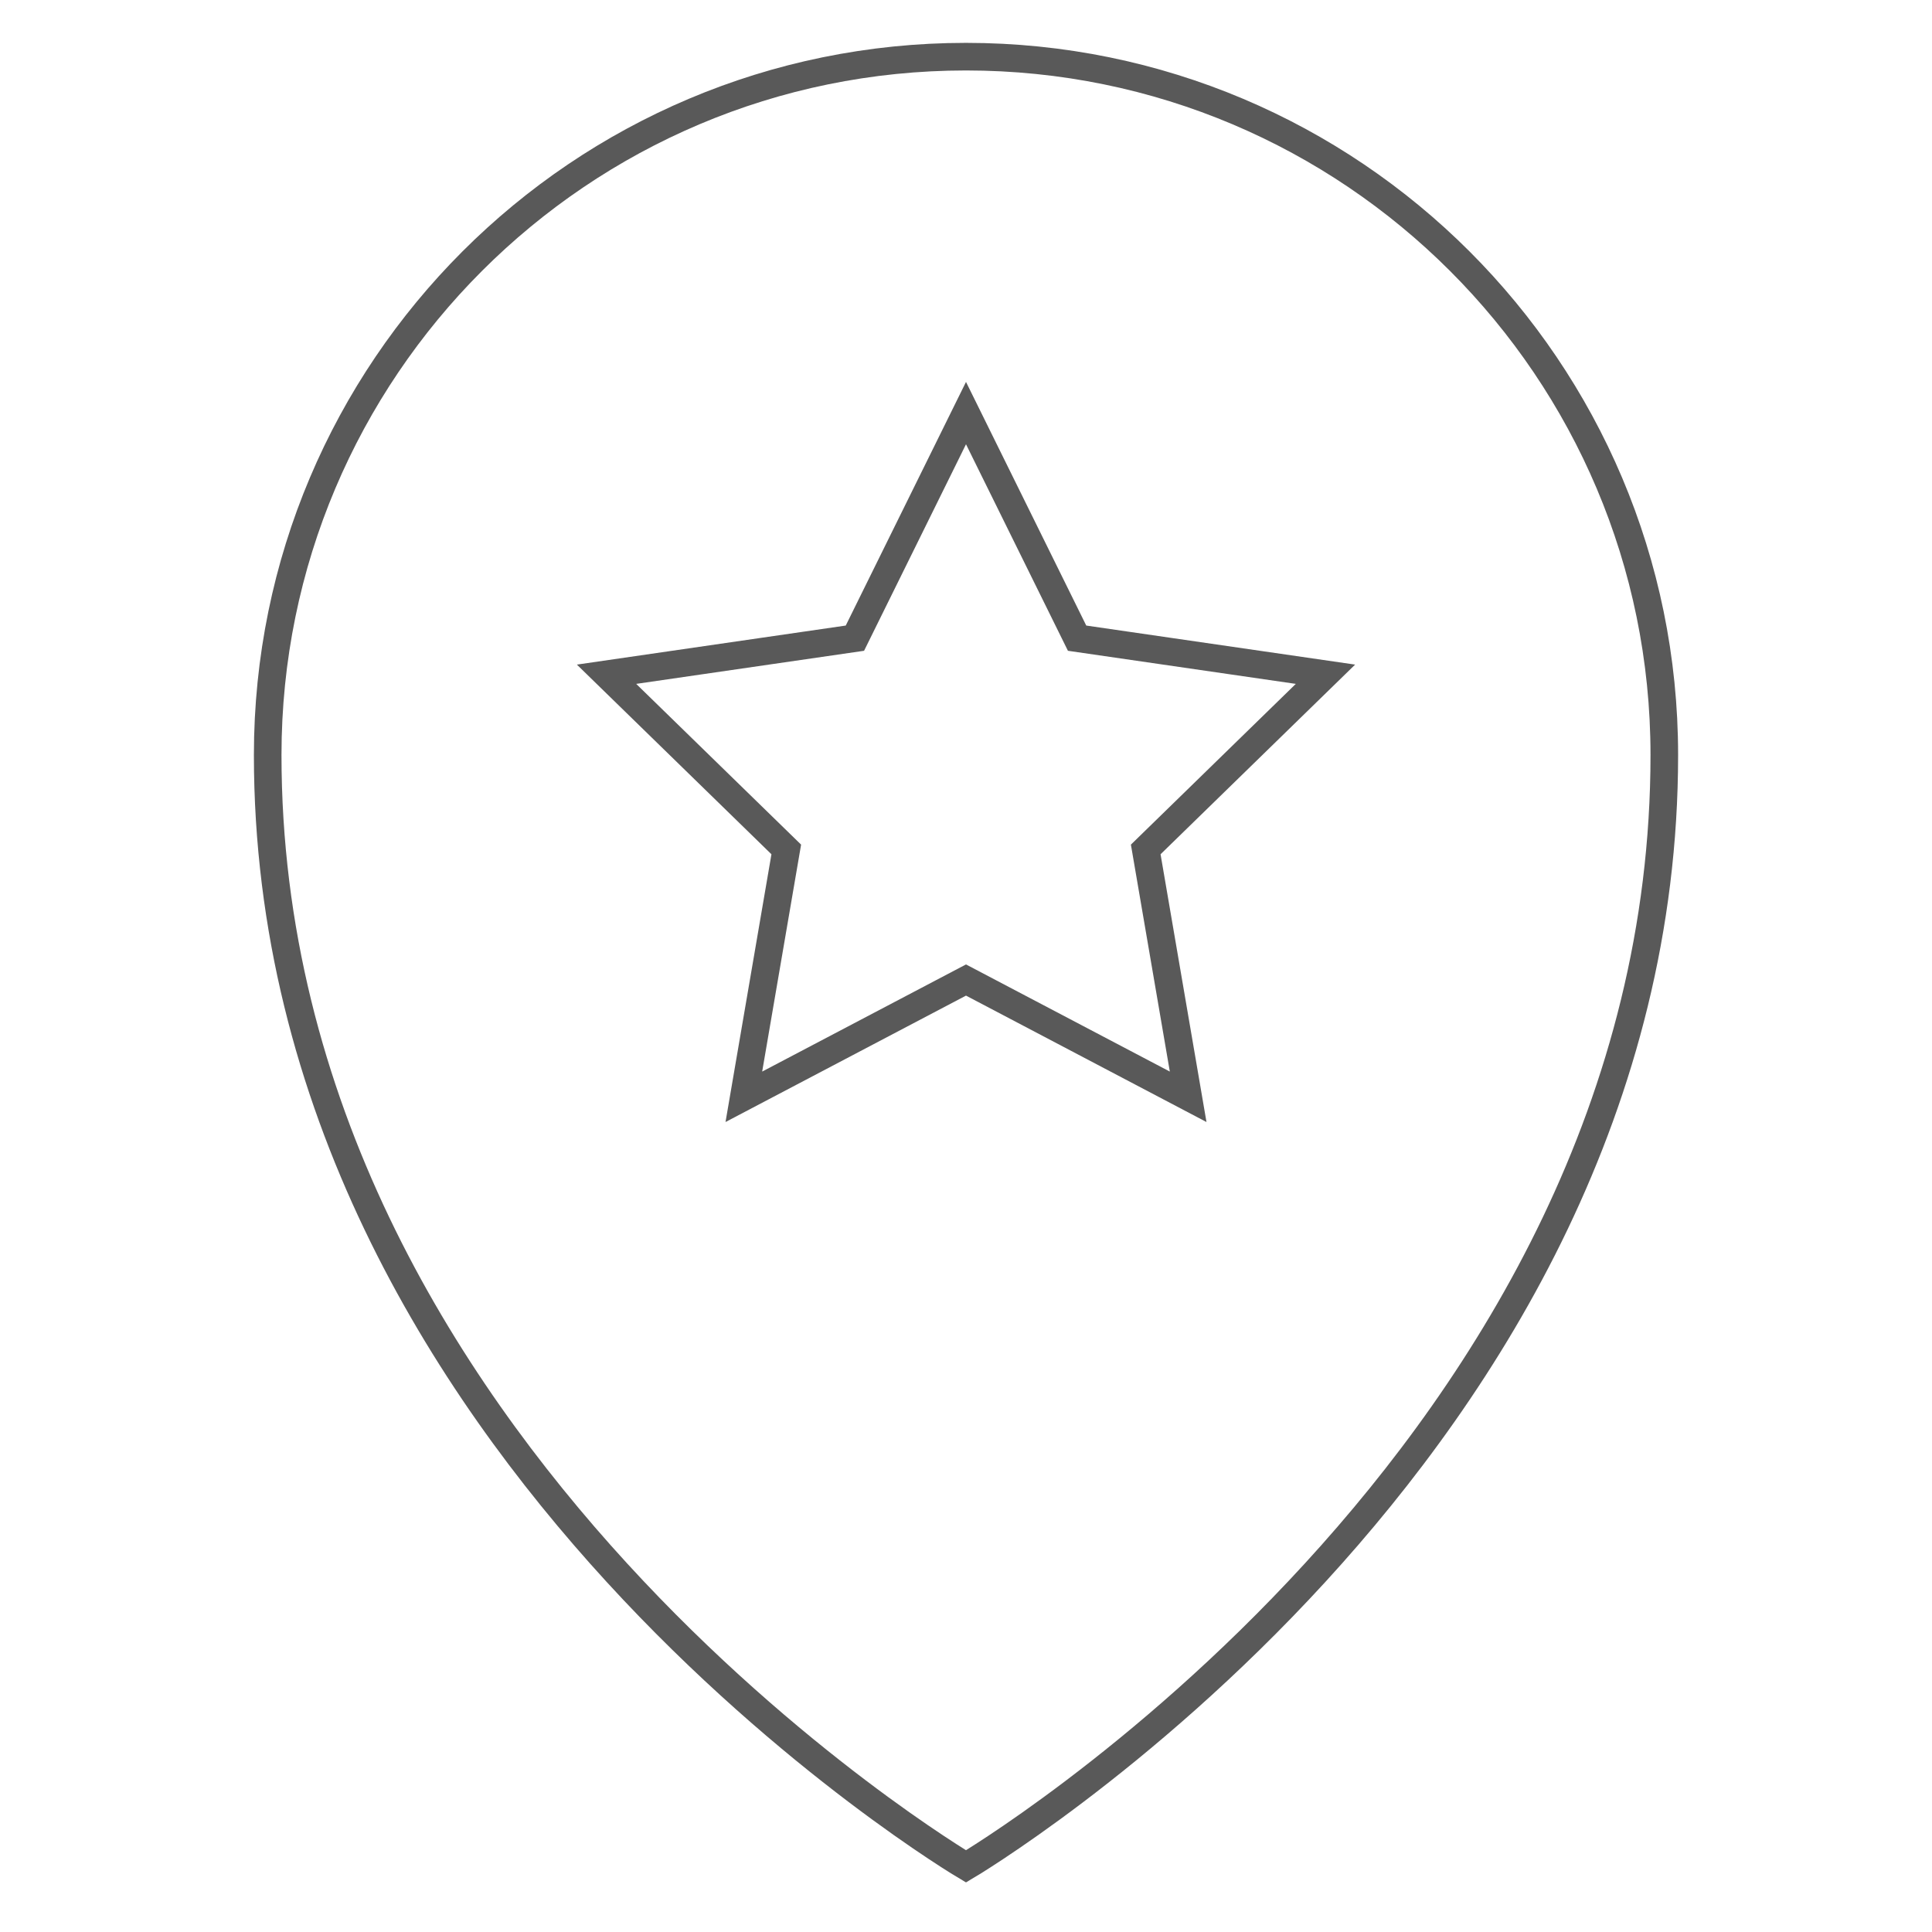 <svg width="70" height="70" viewBox="0 0 70 70" fill="none" xmlns="http://www.w3.org/2000/svg">
<mask id="mask0_6394_2" style="mask-type:luminance" maskUnits="userSpaceOnUse" x="0" y="0" width="70" height="70">
<path d="M0 7.62939e-06H70V70H0V7.62939e-06Z" fill="white"/>
</mask>
<g mask="url(#mask0_6394_2)">
<path d="M60.301 27.353C60.301 52.666 35 67.622 35 67.622C35 67.622 9.699 52.666 9.699 27.353C9.699 13.38 21.027 2.053 35 2.053C48.973 2.053 60.301 13.38 60.301 27.353Z" stroke="#595959" stroke-miterlimit="10"/>
<path d="M35 14.967L39.025 23.122L48.024 24.429L41.512 30.777L43.049 39.739L35 35.508L26.951 39.739L28.488 30.777L21.976 24.429L30.975 23.122L35 14.967Z" stroke="#595959" stroke-miterlimit="10"/>
</g>
</svg>
